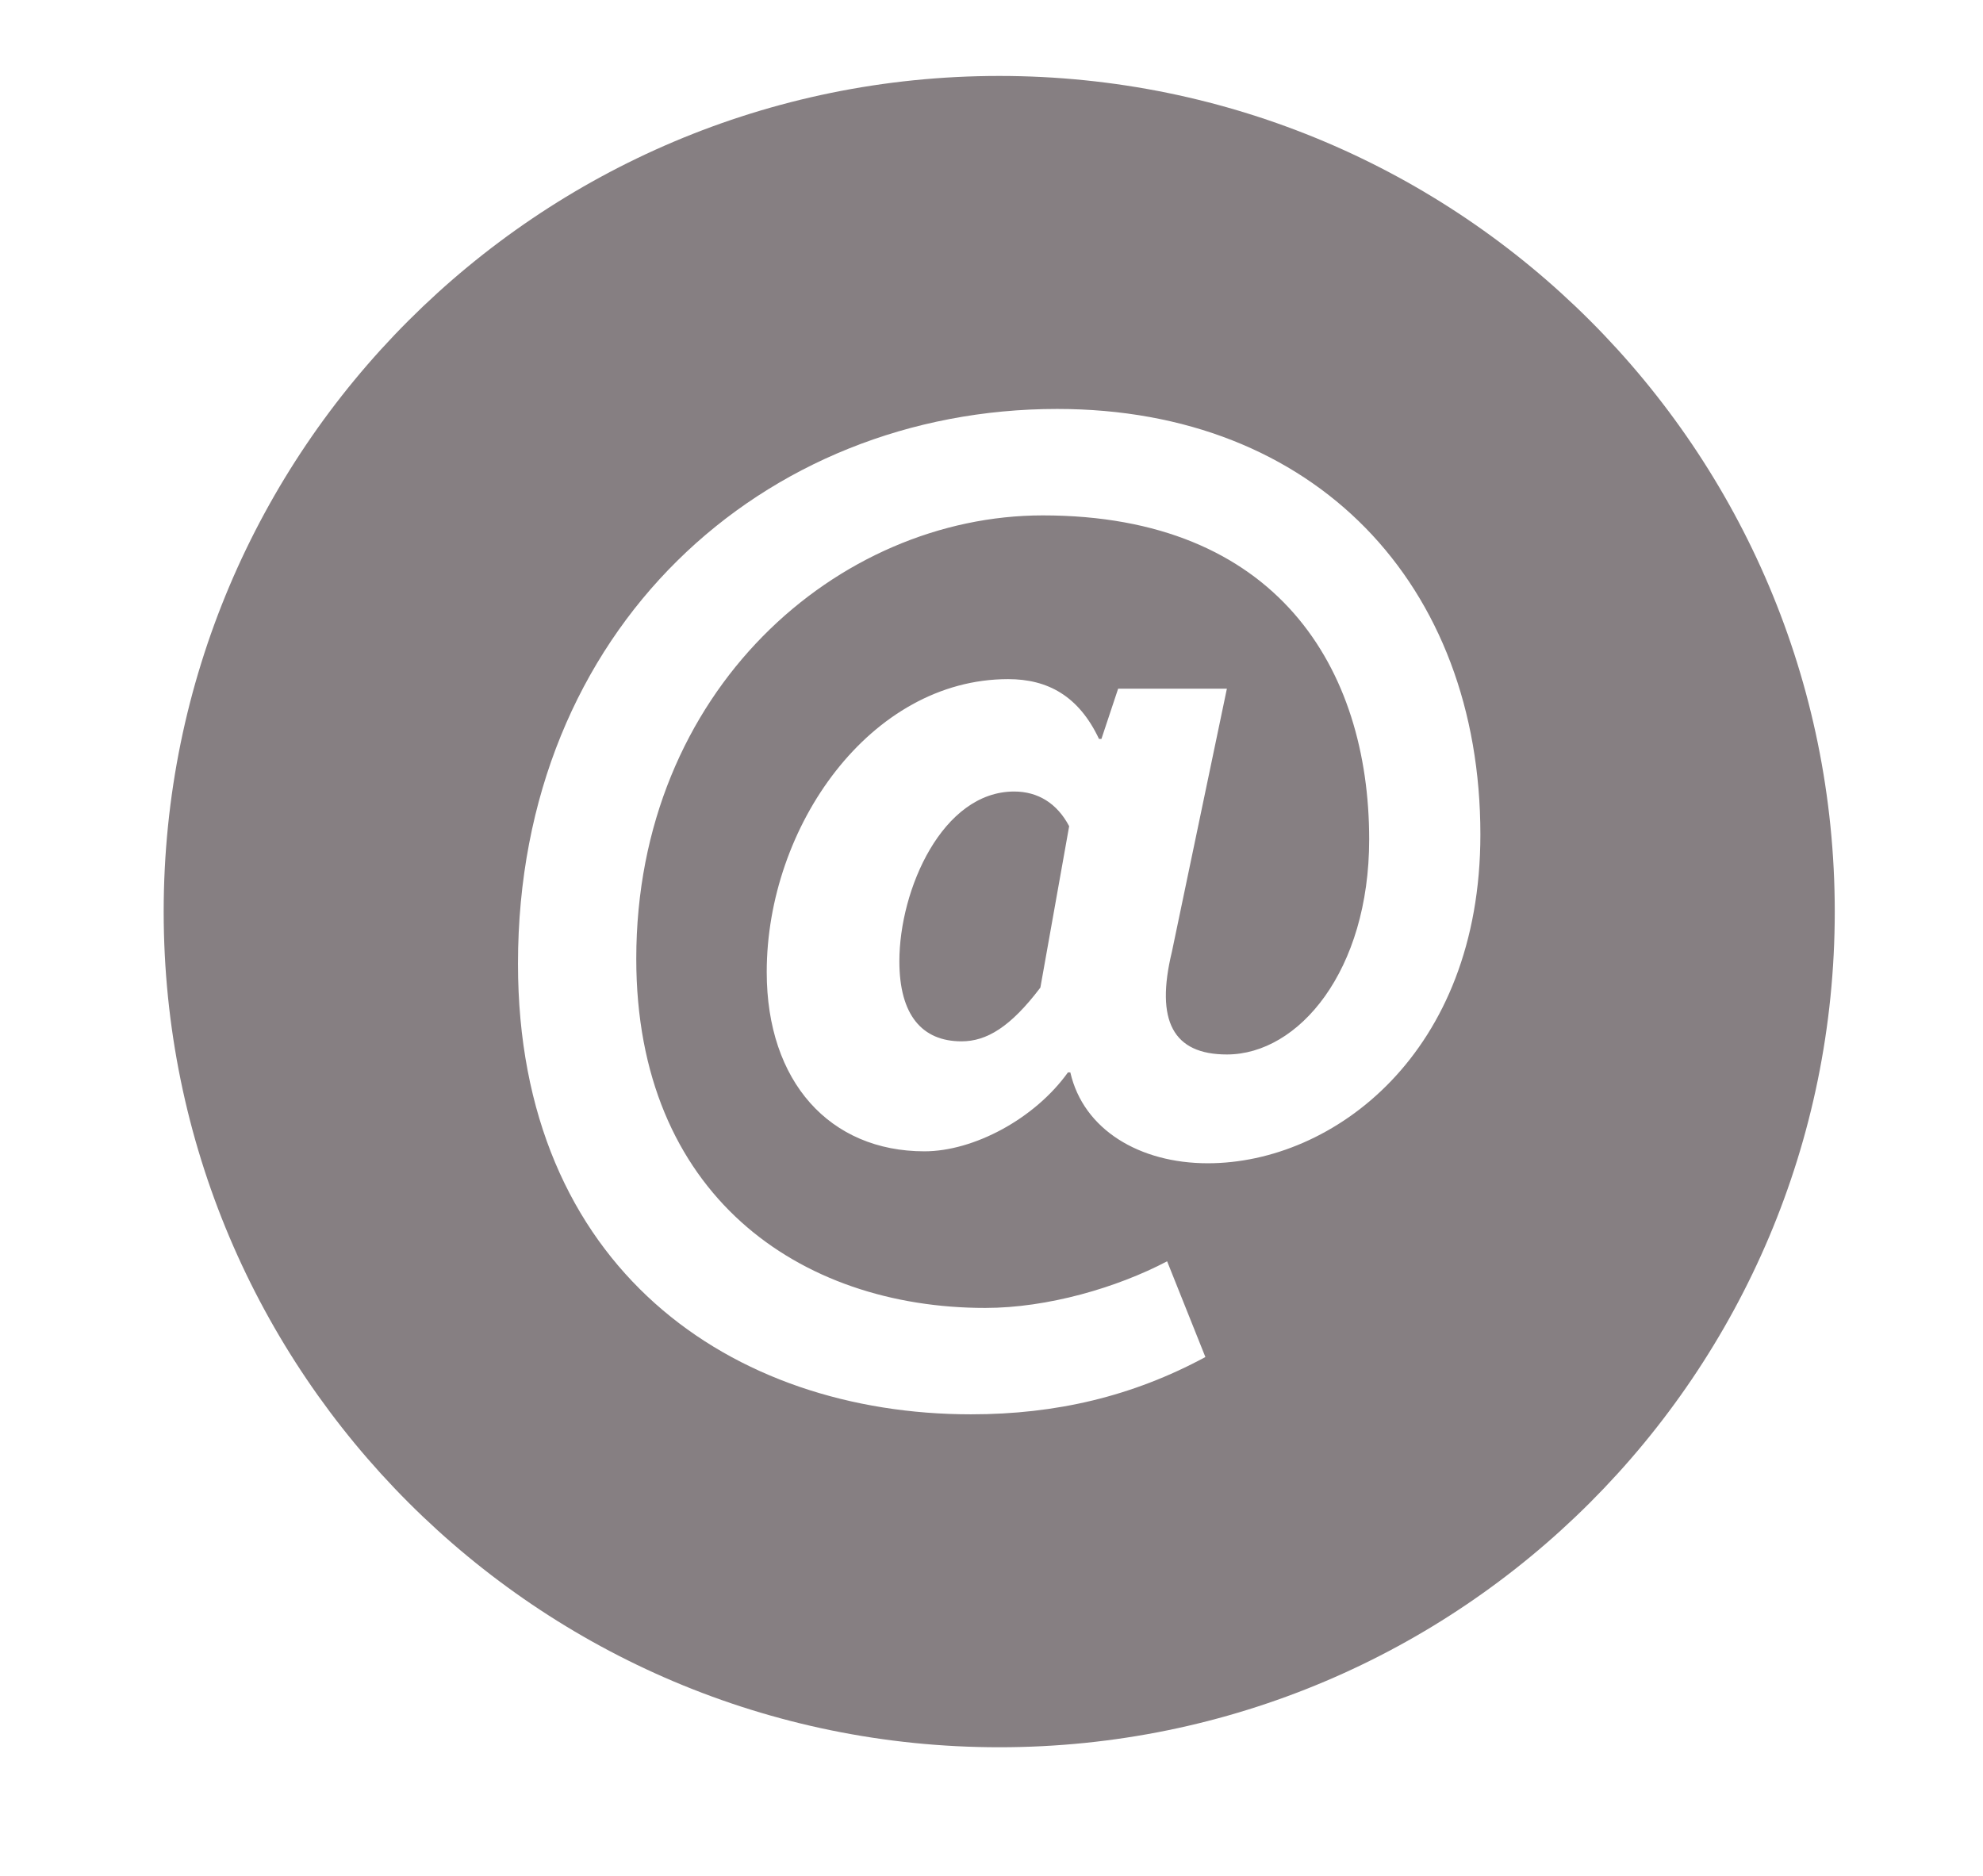 <?xml version="1.0" encoding="utf-8"?>
<!-- Generator: Adobe Illustrator 15.1.0, SVG Export Plug-In . SVG Version: 6.00 Build 0)  -->
<!DOCTYPE svg PUBLIC "-//W3C//DTD SVG 1.1//EN" "http://www.w3.org/Graphics/SVG/1.1/DTD/svg11.dtd">
<svg version="1.1" id="Calque_1" xmlns="http://www.w3.org/2000/svg" xmlns:xlink="http://www.w3.org/1999/xlink" x="0px" y="0px"
	 width="37px" height="35px" viewBox="0 0 37 35" enable-background="new 0 0 37 35" xml:space="preserve">
<g>
	<path fill="#867F82" d="M18.923,14.768c-1.339,0-2.142,1.829-2.142,3.167c0,1.004,0.424,1.494,1.16,1.494
		c0.468,0,0.914-0.267,1.471-1.003l0.537-3.011C19.725,14.99,19.368,14.768,18.923,14.768z"/>
	<path fill="#867F82" d="M18.645,1.417c-8.61,0-15.591,6.979-15.591,15.591s6.981,15.592,15.591,15.592
		c8.612,0,15.589-6.979,15.589-15.592S27.256,1.417,18.645,1.417z M22.536,21.704c-1.271,0-2.32-0.625-2.565-1.695h-0.045
		c-0.623,0.87-1.762,1.472-2.677,1.472c-1.763,0-2.943-1.293-2.943-3.345c0-2.721,1.939-5.465,4.504-5.465
		c0.737,0,1.317,0.312,1.696,1.116h0.045l0.312-0.938h2.029l-1.026,4.909c-0.312,1.291,0.022,1.916,1.026,1.916
		c1.339,0,2.655-1.56,2.655-4.014c0-3.189-1.719-6.044-6.09-6.044c-3.816,0-7.585,3.256-7.585,8.273
		c0,4.396,3.035,6.514,6.513,6.514c1.161,0,2.455-0.378,3.392-0.87l0.714,1.786c-1.359,0.734-2.788,1.069-4.372,1.069
		c-4.461,0-8.454-2.722-8.454-8.408c0-6.246,4.573-10.35,10.06-10.35c4.818,0,7.897,3.278,7.897,7.94
		C27.622,19.652,24.878,21.704,22.536,21.704z"/>
</g>
</svg>
